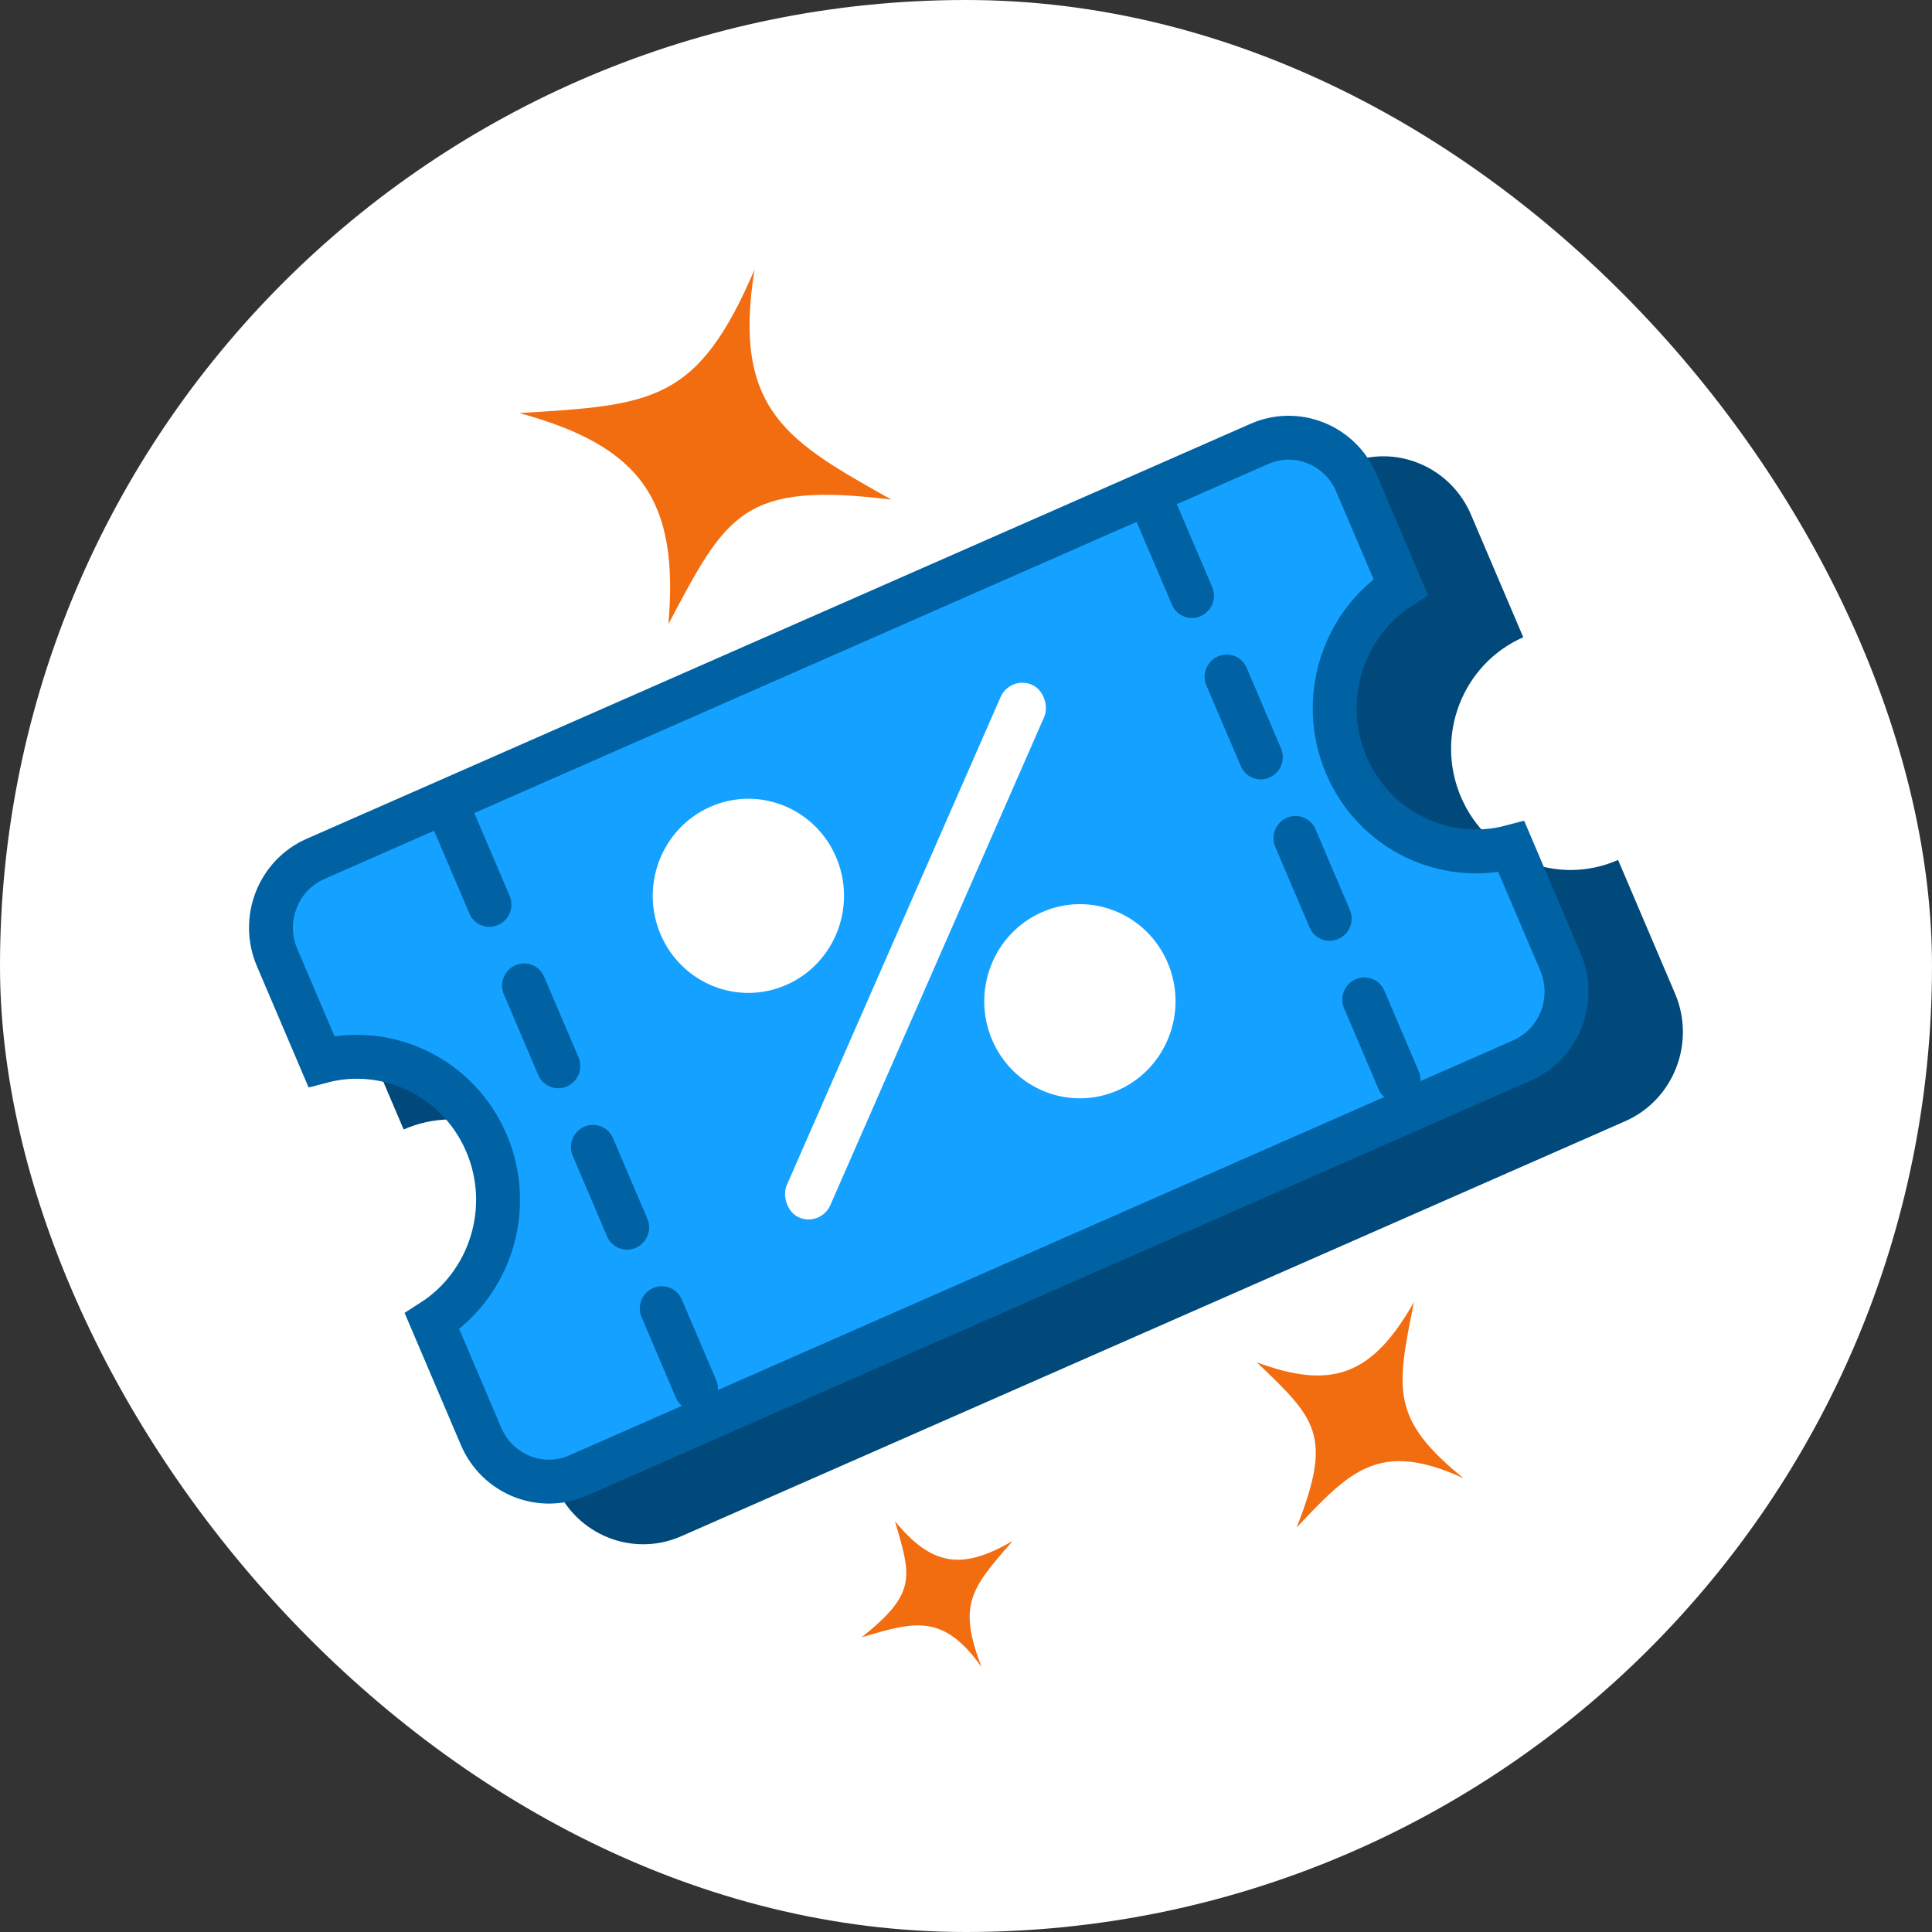 <svg width="44" height="44" viewBox="0 0 44 44" fill="none" xmlns="http://www.w3.org/2000/svg">
<rect x="0" y="0" width="44" height="44" fill="#333333" stroke="none"/>
<rect width="44" height="44" rx="22" fill="white"/>
<path d="M8.005 22.934C7.528 21.814 8.036 20.512 9.14 20.026L30.638 10.575C31.743 10.089 33.025 10.604 33.502 11.724L34.691 14.513C33.31 15.12 32.675 16.747 33.271 18.148C33.868 19.549 35.471 20.192 36.851 19.585L38.148 22.628C38.625 23.748 38.116 25.05 37.012 25.535L15.514 34.987C14.41 35.473 13.127 34.958 12.65 33.838L11.354 30.795C12.734 30.188 13.37 28.561 12.773 27.16C12.177 25.76 10.574 25.116 9.193 25.723L8.005 22.934Z" fill="#00497A"/>
<path d="M6.311 21.808C5.939 20.936 6.337 19.933 7.184 19.561L28.682 10.109C29.528 9.737 30.52 10.129 30.892 11.001L31.9 13.366C30.575 14.213 30.025 15.932 30.661 17.425C31.296 18.917 32.907 19.686 34.421 19.285L35.537 21.904C35.908 22.776 35.51 23.779 34.664 24.151L13.166 33.603C12.32 33.975 11.327 33.583 10.956 32.712L9.84 30.093C11.165 29.245 11.715 27.526 11.079 26.034C10.443 24.541 8.833 23.773 7.319 24.173L6.311 21.808Z" fill="#14A1FF" stroke="#0062A3"/>
<ellipse cx="2.182" cy="2.207" rx="2.182" ry="2.207" transform="matrix(0.916 -0.403 0.392 0.919 14.18 19.253)" fill="white"/>
<ellipse cx="2.182" cy="2.207" rx="2.182" ry="2.207" transform="matrix(0.916 -0.403 0.392 0.919 21.73 21.654)" fill="white"/>
<rect width="1.096" height="13.183" rx="0.548" transform="matrix(0.908 0.409 -0.403 0.92 23.008 15.372)" fill="white"/>
<line x1="0.5" y1="-0.5" x2="14.676" y2="-0.5" transform="matrix(0.392 0.919 -0.916 0.403 25.711 11.476)" stroke="#0062A3" stroke-linecap="round" stroke-dasharray="2 2"/>
<line x1="0.5" y1="-0.5" x2="14.676" y2="-0.5" transform="matrix(0.392 0.919 -0.916 0.403 9.711 18.51)" stroke="#0062A3" stroke-linecap="round" stroke-dasharray="2 2"/>
<path d="M17.183 6.143C15.887 9.164 14.872 9.225 11.827 9.407C14.623 10.169 15.462 11.41 15.223 14.213C16.55 11.706 16.913 10.961 20.3 11.378C17.98 10.071 16.664 9.376 17.183 6.143Z" fill="#F26D0F"/>
<path d="M33.33 33.666C31.664 32.315 31.799 31.65 32.203 29.653C31.251 31.328 30.334 31.659 28.624 31.027C29.963 32.31 30.367 32.671 29.53 34.787C30.741 33.511 31.4 32.781 33.33 33.666Z" fill="#F26D0F"/>
<path d="M22.356 37.969C21.803 36.536 22.118 36.175 23.065 35.092C21.894 35.779 21.213 35.651 20.382 34.645C20.758 35.918 20.88 36.286 19.626 37.286C20.817 36.938 21.477 36.727 22.356 37.969Z" fill="#F26D0F"/>
</svg>
